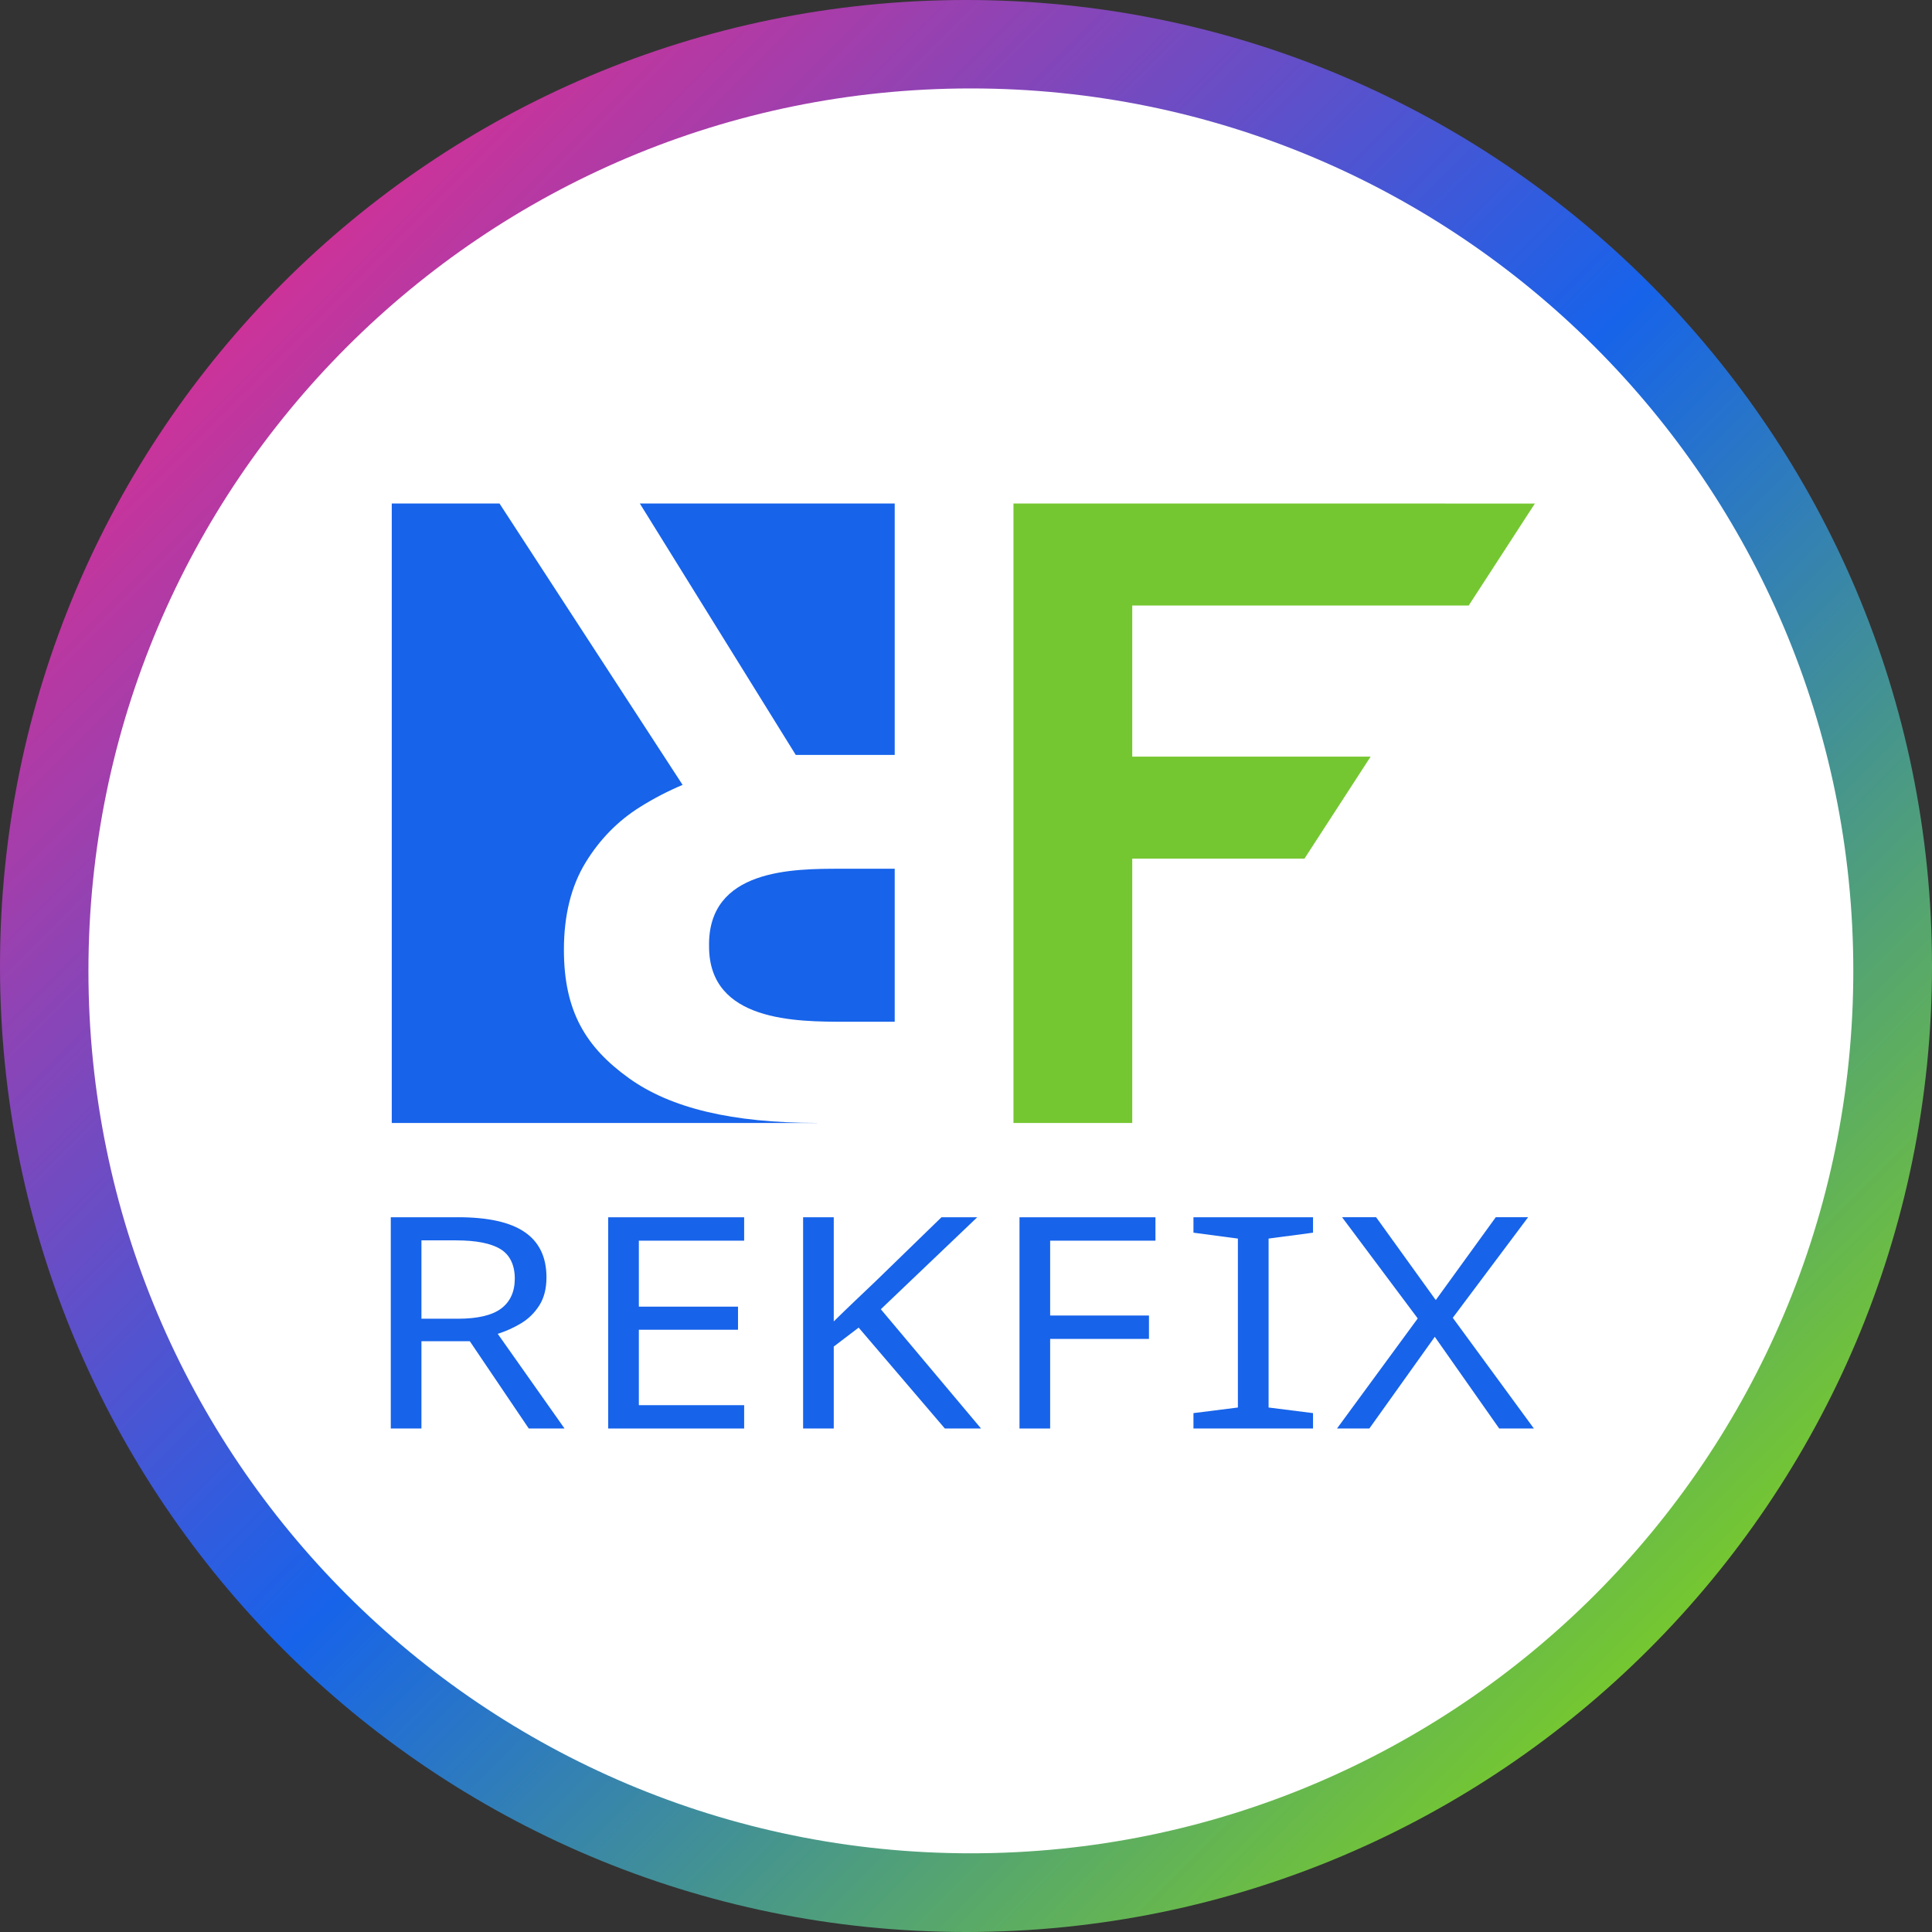 <?xml version="1.0" encoding="UTF-8"?>
<svg id="Layer_2" data-name="Layer 2" xmlns="http://www.w3.org/2000/svg" xmlns:xlink="http://www.w3.org/1999/xlink" viewBox="0 0 396.5 396.5">
  <rect x="0" y="0" width="396.5" height="396.5" fill="#333333" stroke="none"/>
  <defs>
    <style>
      .cls-1 {
        fill: #1763ea;
      }

      .cls-2 {
        fill: #75c731;
      }

      .cls-3 {
        fill: #fff;
      }

      .cls-4 {
        fill: url(#Dégradé_sans_nom_80);
      }
    </style>
    <linearGradient id="Dégradé_sans_nom_80" data-name="Dégradé sans nom 80" x1="58.07" y1="58.07" x2="338.43" y2="338.43" gradientUnits="userSpaceOnUse">
      <stop offset="0" stop-color="#c39"/>
      <stop offset=".5" stop-color="#1763ea"/>
      <stop offset="1" stop-color="#75c731"/>
    </linearGradient>
  </defs>
  <g id="Calque_2" data-name="Calque 2">
    <g>
      <circle class="cls-3" cx="198.25" cy="198.25" r="184.11"/>
      <g>
        <g>
          <g>
            <g>
              <polygon class="cls-1" points="183.62 103.33 183.62 154.93 163.31 154.93 131.31 103.33 183.62 103.33"/>
              <path class="cls-1" d="M172.56,178.29c-9.8,0-27.36,0-27.04,15.96,0,15.44,17.91,15.44,27.96,15.44h10.14v-31.4h-11.06Z"/>
            </g>
            <path class="cls-1" d="M167.69,230.45c-17.39,0-30.02-3-38.61-9.17-8.86-6.37-13.35-13.73-13.35-26.37,0-7.05,1.49-13.07,4.45-17.9,2.89-4.73,6.64-8.55,11.14-11.37,2.81-1.76,5.75-3.29,8.77-4.56l-37.58-57.75h-22.11v127.14h87.29Z"/>
          </g>
          <polygon class="cls-2" points="301.42 124.27 315 103.34 207.99 103.33 207.99 230.47 232.37 230.47 232.37 176.22 267.71 176.22 281.29 155.28 232.37 155.28 232.37 124.27 301.42 124.27"/>
          <g>
            <path class="cls-1" d="M93.97,249.81c6.2,0,10.78,1.02,13.74,3.07,2.96,2.04,4.44,5.13,4.44,9.26,0,2.31-.49,4.23-1.47,5.77-.98,1.54-2.23,2.76-3.74,3.67-1.52.91-3.11,1.63-4.79,2.16l13.71,19.43h-7.34l-12.1-17.91h-9.93v17.91h-6.29v-43.35h13.78ZM93.62,254.55h-7.13v16.09h7.48c4.06,0,7.02-.7,8.88-2.09,1.86-1.4,2.8-3.45,2.8-6.16s-.98-4.85-2.94-6.04c-1.96-1.19-4.99-1.79-9.09-1.79Z"/>
            <path class="cls-1" d="M152.72,293.17h-27.9v-43.35h27.9v4.8h-21.61v13.54h20.35v4.74h-20.35v15.48h21.61v4.8Z"/>
            <path class="cls-1" d="M201.32,293.17h-7.41l-17.69-20.71-5.11,3.89v16.82h-6.29v-43.35h6.29v21.37c1.4-1.38,2.82-2.75,4.27-4.13,1.44-1.38,2.89-2.75,4.34-4.13l13.5-13.12h7.34l-19.79,18.88,20.56,24.47Z"/>
            <path class="cls-1" d="M215.52,293.17h-6.29v-43.35h27.9v4.8h-21.61v15.36h20.28v4.8h-20.28v18.4Z"/>
            <path class="cls-1" d="M269.47,293.17h-24.54v-3.16l9.12-1.15v-34.67l-9.12-1.21v-3.16h24.54v3.16l-9.12,1.21v34.67l9.12,1.15v3.16Z"/>
            <path class="cls-1" d="M314.81,293.17h-7.13l-13.22-18.82-13.43,18.82h-6.64l16.57-22.59-15.53-20.77h6.99l12.24,17,12.31-17h6.64l-15.46,20.64,16.64,22.71Z"/>
          </g>
        </g>
        <path class="cls-4" d="M198.25,0C88.76,0,0,88.76,0,198.25s88.76,198.25,198.25,198.25,198.25-88.76,198.25-198.25S307.74,0,198.25,0ZM199.25,380.35c-100.02,0-181.1-81.08-181.1-181.1S99.23,18.15,199.25,18.15s181.1,81.08,181.1,181.1-81.08,181.1-181.1,181.1Z"/>
      </g>
    </g>
  </g>
</svg>